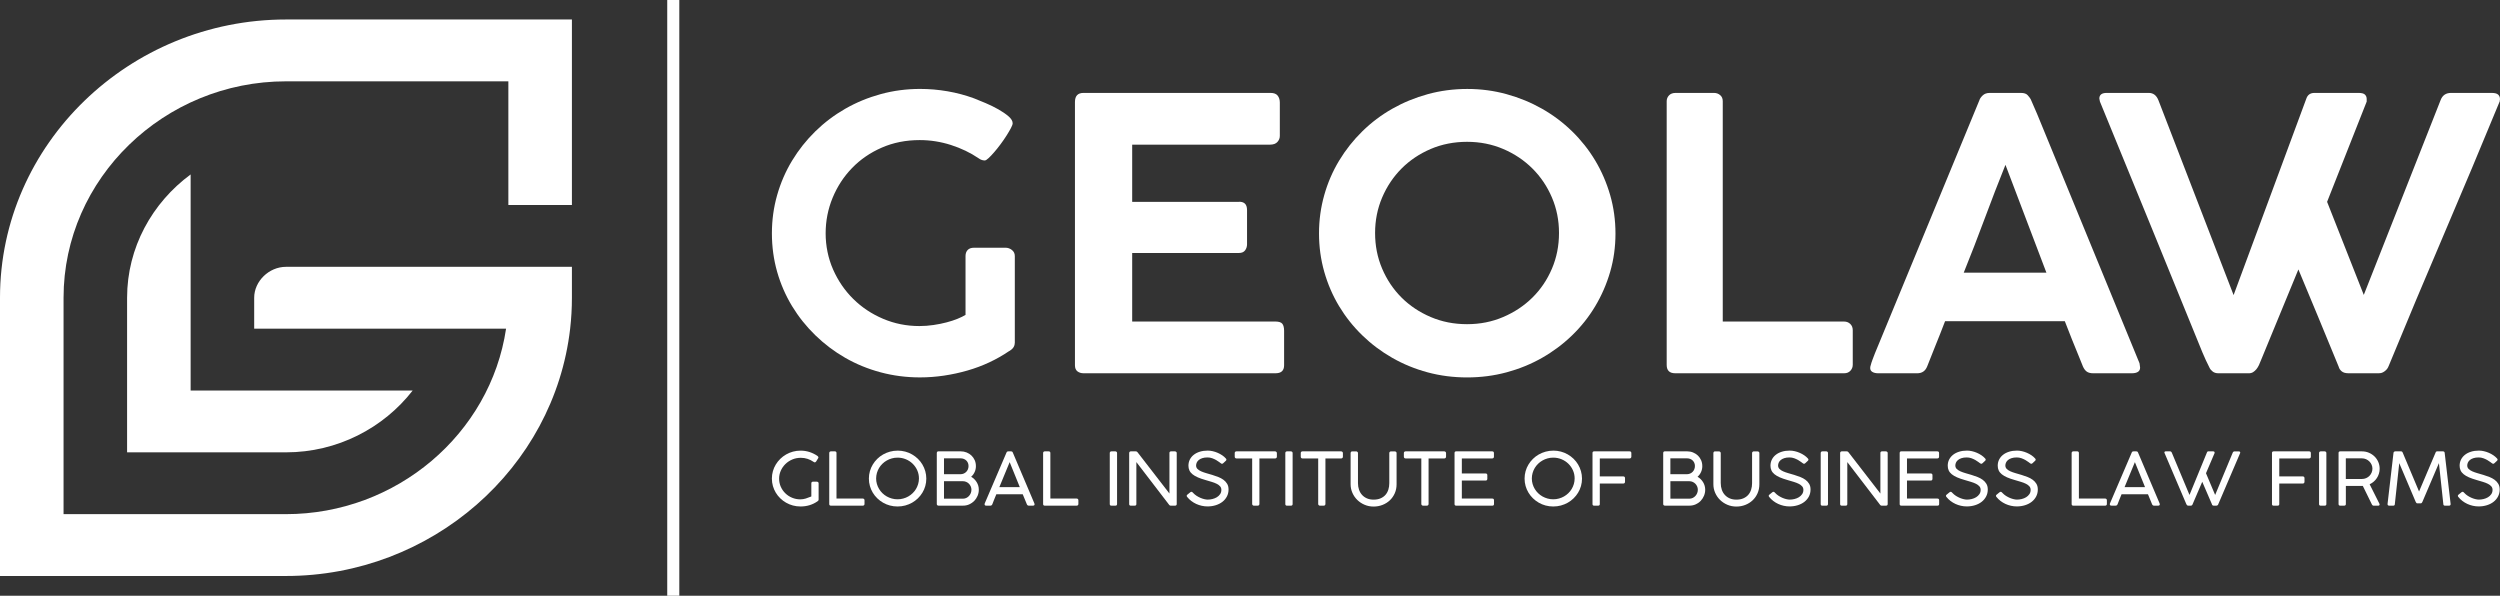 <svg width="256" height="61" viewBox="0 0 256 61" fill="none" xmlns="http://www.w3.org/2000/svg">
<rect x="0" y="0" width="256" height="61" fill="#333333" stroke="none"/>
<g clip-path="url(#clip0_10_595)">
<path fill-rule="evenodd" clip-rule="evenodd" d="M58.564 20.991V1.996H29.282C13.264 1.996 0 14.732 0 30.489V58.981H29.282C44.184 58.981 56.74 47.953 58.384 33.654C58.503 32.614 58.564 31.558 58.564 30.489V27.323H29.282C27.544 27.323 26.029 28.798 26.029 30.489V33.654H51.822C50.214 44.447 40.588 52.649 29.282 52.649H6.508V30.489C6.508 18.25 16.834 8.328 29.282 8.328H52.056V20.993H58.564V20.991Z" fill="white"/>
<path fill-rule="evenodd" clip-rule="evenodd" d="M19.521 17.863C15.58 20.764 13.014 25.358 13.014 30.49V46.32H29.282C34.554 46.32 39.278 43.823 42.259 39.988H19.521V17.863Z" fill="white"/>
<path d="M69.561 0H68.325V61H69.561V0Z" fill="white"/>
<path d="M98.87 26.218C98.87 25.961 98.943 25.754 99.088 25.599C99.234 25.445 99.452 25.367 99.744 25.367H102.983C103.208 25.367 103.421 25.445 103.619 25.599C103.818 25.754 103.917 25.961 103.917 26.218V35.091C103.917 35.246 103.878 35.395 103.798 35.536C103.719 35.677 103.573 35.814 103.361 35.942C103.347 35.942 103.341 35.945 103.341 35.951C103.341 35.957 103.335 35.96 103.321 35.96C102.699 36.385 102.029 36.766 101.314 37.101C100.599 37.435 99.851 37.717 99.068 37.941C98.287 38.167 97.486 38.341 96.665 38.463C95.844 38.585 95.023 38.646 94.201 38.646C92.81 38.646 91.466 38.472 90.168 38.124C88.871 37.776 87.661 37.279 86.542 36.635C85.423 35.991 84.404 35.221 83.483 34.325C82.563 33.43 81.771 32.438 81.109 31.349C80.448 30.26 79.937 29.086 79.579 27.831C79.222 26.574 79.043 25.263 79.043 23.896C79.043 22.529 79.222 21.238 79.579 19.981C79.937 18.724 80.446 17.548 81.109 16.453C81.771 15.358 82.563 14.359 83.483 13.457C84.404 12.556 85.428 11.782 86.553 11.137C87.68 10.493 88.887 9.993 90.179 9.639C91.471 9.285 92.818 9.106 94.222 9.106C95.163 9.106 96.1 9.187 97.034 9.349C97.968 9.509 98.871 9.752 99.746 10.073C100.076 10.201 100.47 10.363 100.927 10.557C101.384 10.75 101.817 10.963 102.228 11.195C102.639 11.427 102.986 11.666 103.271 11.91C103.555 12.156 103.697 12.394 103.697 12.626C103.697 12.728 103.638 12.893 103.518 13.118C103.399 13.344 103.249 13.598 103.07 13.881C102.892 14.165 102.69 14.458 102.465 14.76C102.239 15.064 102.022 15.337 101.809 15.581C101.597 15.827 101.406 16.029 101.233 16.19C101.06 16.352 100.929 16.432 100.836 16.432C100.756 16.432 100.66 16.416 100.548 16.385C100.435 16.353 100.32 16.291 100.201 16.202C99.367 15.635 98.426 15.184 97.381 14.848C96.334 14.513 95.268 14.345 94.181 14.345C92.764 14.345 91.466 14.603 90.288 15.119C89.109 15.633 88.096 16.331 87.249 17.207C86.4 18.083 85.738 19.099 85.261 20.252C84.784 21.406 84.546 22.62 84.546 23.896C84.546 25.173 84.801 26.444 85.31 27.599C85.819 28.753 86.509 29.757 87.377 30.615C88.244 31.472 89.26 32.149 90.427 32.644C91.592 33.139 92.831 33.388 94.141 33.388C94.632 33.388 95.115 33.352 95.592 33.281C96.069 33.211 96.516 33.12 96.933 33.01C97.35 32.901 97.725 32.778 98.055 32.643C98.385 32.507 98.657 32.375 98.87 32.246V26.214V26.218Z" fill="white"/>
<path d="M110.075 10.442C110.075 9.823 110.367 9.514 110.949 9.514H130.101C130.444 9.514 130.691 9.608 130.836 9.795C130.981 9.982 131.054 10.219 131.054 10.503V13.918C131.054 14.15 130.972 14.357 130.805 14.539C130.64 14.72 130.391 14.811 130.061 14.811H115.936V20.669H126.823C127.087 20.643 127.3 20.698 127.459 20.832C127.618 20.968 127.697 21.197 127.697 21.518V25.016C127.697 25.248 127.63 25.455 127.499 25.635C127.366 25.815 127.153 25.906 126.863 25.906H115.936V32.924H130.577C130.949 32.924 131.194 33.001 131.313 33.157C131.432 33.312 131.492 33.552 131.492 33.876V37.407C131.492 37.95 131.2 38.222 130.617 38.222H110.949C110.711 38.222 110.506 38.158 110.333 38.029C110.162 37.9 110.075 37.694 110.075 37.41V10.442Z" fill="white"/>
<path d="M135.067 23.898C135.067 22.544 135.246 21.237 135.604 19.974C135.961 18.711 136.47 17.531 137.134 16.437C137.796 15.342 138.588 14.342 139.508 13.441C140.428 12.539 141.451 11.769 142.578 11.131C143.703 10.493 144.912 9.997 146.204 9.642C147.495 9.288 148.844 9.109 150.247 9.109C151.65 9.109 152.979 9.286 154.271 9.642C155.562 9.996 156.77 10.493 157.897 11.131C159.022 11.769 160.049 12.539 160.975 13.441C161.902 14.344 162.694 15.342 163.349 16.437C164.005 17.533 164.514 18.711 164.88 19.974C165.243 21.237 165.425 22.552 165.425 23.917C165.425 25.283 165.243 26.592 164.88 27.841C164.516 29.092 164.005 30.264 163.349 31.36C162.694 32.455 161.902 33.452 160.975 34.347C160.047 35.243 159.022 36.01 157.897 36.648C156.77 37.287 155.562 37.779 154.271 38.127C152.979 38.475 151.63 38.649 150.227 38.649C148.824 38.649 147.475 38.475 146.184 38.127C144.892 37.779 143.683 37.282 142.558 36.638C141.433 35.994 140.408 35.224 139.488 34.328C138.566 33.433 137.779 32.44 137.123 31.352C136.467 30.263 135.961 29.089 135.604 27.834C135.246 26.577 135.067 25.266 135.067 23.899V23.898ZM140.809 23.859C140.809 25.161 141.05 26.379 141.533 27.512C142.017 28.647 142.678 29.632 143.519 30.471C144.36 31.308 145.354 31.972 146.5 32.461C147.647 32.952 148.888 33.196 150.226 33.196C151.563 33.196 152.785 32.951 153.931 32.461C155.076 31.972 156.073 31.308 156.921 30.471C157.768 29.634 158.435 28.647 158.918 27.512C159.401 26.379 159.642 25.161 159.642 23.859C159.642 22.558 159.401 21.359 158.918 20.225C158.435 19.092 157.768 18.101 156.921 17.258C156.073 16.414 155.076 15.746 153.931 15.257C152.785 14.768 151.549 14.522 150.226 14.522C148.902 14.522 147.647 14.766 146.5 15.257C145.355 15.748 144.362 16.414 143.519 17.258C142.678 18.103 142.015 19.092 141.533 20.225C141.049 21.36 140.809 22.571 140.809 23.859Z" fill="white"/>
<path d="M170.669 10.366C170.669 10.134 170.748 9.933 170.906 9.767C171.065 9.6 171.288 9.515 171.578 9.515H175.519C175.756 9.515 175.964 9.59 176.143 9.739C176.322 9.887 176.41 10.095 176.41 10.366V32.927H188.848C189.086 32.927 189.291 33.007 189.464 33.168C189.635 33.33 189.722 33.544 189.722 33.815V37.352C189.722 37.584 189.643 37.788 189.484 37.962C189.325 38.136 189.112 38.222 188.848 38.222H171.54C170.959 38.222 170.669 37.938 170.669 37.371V10.366Z" fill="white"/>
<path d="M191.531 37.507C191.596 37.249 191.673 37.011 191.759 36.791C191.844 36.573 191.921 36.373 191.988 36.192L202.696 10.249C202.736 10.107 202.845 9.95 203.023 9.776C203.202 9.602 203.444 9.515 203.75 9.515H206.948C207.266 9.515 207.493 9.593 207.632 9.747C207.772 9.902 207.874 10.037 207.941 10.153L208.597 11.662L219.087 37.199C219.087 37.237 219.096 37.306 219.116 37.403C219.136 37.499 219.146 37.58 219.146 37.644C219.146 38.03 218.854 38.224 218.272 38.224H214.357C214.067 38.224 213.84 38.166 213.681 38.05C213.522 37.934 213.389 37.754 213.284 37.508L212.926 36.619C212.674 36 212.422 35.381 212.171 34.764C211.919 34.145 211.674 33.52 211.436 32.888H199.177C198.833 33.791 198.498 34.637 198.174 35.43C197.85 36.223 197.575 36.916 197.349 37.508C197.164 37.986 196.82 38.224 196.316 38.224H192.342C192.09 38.224 191.888 38.179 191.737 38.088C191.584 37.999 191.508 37.864 191.508 37.682C191.508 37.605 191.514 37.547 191.528 37.508L191.531 37.507ZM205.358 16.88C204.642 18.659 203.931 20.502 203.222 22.409C202.513 24.316 201.802 26.153 201.087 27.919H209.551L205.359 16.88H205.358Z" fill="white"/>
<path d="M226.258 37.661C226.125 37.404 225.996 37.139 225.871 36.869C225.744 36.598 225.63 36.335 225.523 36.076C223.774 31.771 222.03 27.49 220.287 23.23C218.546 18.971 216.794 14.695 215.033 10.403C215.033 10.351 215.022 10.301 215.002 10.249C214.982 10.197 214.972 10.146 214.972 10.094C214.972 9.707 215.224 9.514 215.727 9.514H220.038C220.501 9.514 220.833 9.771 221.031 10.287L228.721 30.218L236.17 10.094C236.303 9.707 236.58 9.514 237.005 9.514H241.514C241.832 9.514 242.051 9.572 242.17 9.688C242.289 9.804 242.349 9.953 242.349 10.133V10.403L238.295 20.669L242.051 30.199L249.919 10.249C250.104 9.759 250.462 9.514 250.992 9.514H255.144C255.462 9.514 255.684 9.572 255.809 9.688C255.934 9.804 255.997 9.953 255.997 10.133C255.997 10.21 255.991 10.262 255.977 10.287V10.365C254.109 14.902 252.215 19.415 250.295 23.907C248.373 28.399 246.481 32.912 244.613 37.449C244.599 37.487 244.57 37.551 244.524 37.642C244.477 37.733 244.411 37.819 244.325 37.902C244.24 37.986 244.137 38.06 244.017 38.126C243.899 38.19 243.758 38.222 243.599 38.222H240.481C240.175 38.222 239.944 38.154 239.785 38.019C239.626 37.883 239.527 37.731 239.487 37.565C238.798 35.89 238.113 34.227 237.431 32.577C236.749 30.928 236.057 29.265 235.355 27.59L231.501 36.946C231.448 37.087 231.385 37.236 231.313 37.391C231.24 37.545 231.154 37.684 231.055 37.807C230.955 37.929 230.842 38.03 230.717 38.108C230.59 38.185 230.448 38.224 230.291 38.224H227.17C226.932 38.224 226.736 38.166 226.585 38.05C226.434 37.934 226.324 37.804 226.258 37.663V37.661Z" fill="white"/>
<path d="M83.083 49.489C83.083 49.379 83.139 49.324 83.252 49.324H83.648C83.694 49.324 83.735 49.339 83.772 49.367C83.807 49.395 83.826 49.435 83.826 49.489V51.163C83.826 51.192 83.819 51.221 83.806 51.247C83.793 51.274 83.77 51.295 83.74 51.313L83.709 51.335C83.468 51.505 83.202 51.636 82.913 51.726C82.623 51.817 82.309 51.863 81.974 51.863C81.702 51.863 81.441 51.829 81.192 51.762C80.941 51.695 80.709 51.598 80.492 51.473C80.274 51.348 80.077 51.2 79.898 51.026C79.719 50.852 79.567 50.66 79.44 50.449C79.313 50.237 79.215 50.01 79.145 49.767C79.076 49.523 79.041 49.27 79.041 49.006C79.041 48.741 79.076 48.491 79.145 48.248C79.213 48.006 79.313 47.779 79.441 47.567C79.57 47.355 79.723 47.161 79.901 46.987C80.08 46.812 80.278 46.663 80.495 46.538C80.712 46.413 80.945 46.316 81.195 46.248C81.445 46.179 81.705 46.145 81.977 46.145C82.294 46.145 82.597 46.191 82.89 46.285C83.182 46.379 83.456 46.513 83.709 46.688C83.737 46.709 83.761 46.731 83.778 46.758C83.796 46.785 83.806 46.812 83.806 46.838C83.806 46.874 83.795 46.904 83.775 46.928L83.572 47.258C83.528 47.317 83.483 47.347 83.437 47.347C83.419 47.347 83.399 47.343 83.378 47.334C83.356 47.325 83.33 47.311 83.303 47.291C83.118 47.163 82.918 47.063 82.7 46.989C82.483 46.916 82.252 46.879 82.006 46.879C81.689 46.879 81.393 46.937 81.123 47.054C80.852 47.172 80.617 47.329 80.418 47.526C80.219 47.723 80.064 47.95 79.95 48.207C79.837 48.464 79.781 48.732 79.781 49.012C79.781 49.309 79.839 49.586 79.953 49.845C80.07 50.103 80.225 50.328 80.423 50.518C80.62 50.71 80.851 50.861 81.114 50.969C81.377 51.079 81.656 51.134 81.954 51.134C82.141 51.134 82.329 51.105 82.514 51.047C82.701 50.987 82.89 50.919 83.081 50.838V49.486L83.083 49.489Z" fill="white"/>
<path d="M88.357 51.053C88.403 51.053 88.442 51.07 88.476 51.099C88.51 51.131 88.526 51.174 88.526 51.229V51.614C88.526 51.659 88.511 51.697 88.48 51.73C88.45 51.763 88.409 51.779 88.357 51.779H85.085C84.972 51.779 84.915 51.724 84.915 51.614V46.383C84.915 46.338 84.931 46.299 84.961 46.267C84.992 46.234 85.036 46.218 85.093 46.218H85.489C85.538 46.218 85.578 46.231 85.61 46.259C85.642 46.287 85.657 46.328 85.657 46.383V51.053H88.355H88.357Z" fill="white"/>
<path d="M91.917 46.143C92.186 46.143 92.446 46.177 92.697 46.244C92.947 46.311 93.18 46.408 93.397 46.533C93.614 46.658 93.811 46.806 93.991 46.98C94.172 47.155 94.325 47.348 94.451 47.561C94.578 47.773 94.678 48.004 94.748 48.248C94.818 48.492 94.854 48.748 94.854 49.012C94.854 49.277 94.818 49.527 94.75 49.771C94.681 50.015 94.582 50.241 94.453 50.452C94.325 50.663 94.172 50.855 93.993 51.029C93.814 51.203 93.617 51.352 93.398 51.476C93.18 51.599 92.946 51.694 92.694 51.763C92.441 51.83 92.18 51.864 91.908 51.864C91.636 51.864 91.374 51.83 91.125 51.763C90.874 51.696 90.642 51.599 90.425 51.474C90.208 51.349 90.011 51.2 89.832 51.026C89.653 50.852 89.5 50.661 89.373 50.449C89.246 50.238 89.148 50.011 89.078 49.768C89.009 49.524 88.974 49.271 88.974 49.007C88.974 48.742 89.009 48.492 89.078 48.248C89.147 48.004 89.246 47.776 89.375 47.565C89.503 47.352 89.656 47.159 89.835 46.985C90.014 46.809 90.211 46.661 90.43 46.537C90.648 46.414 90.882 46.317 91.131 46.249C91.382 46.18 91.642 46.146 91.914 46.146L91.917 46.143ZM89.716 48.993C89.716 49.191 89.742 49.38 89.795 49.56C89.847 49.741 89.922 49.911 90.017 50.069C90.112 50.228 90.226 50.372 90.359 50.501C90.492 50.631 90.641 50.742 90.804 50.835C90.968 50.927 91.142 50.998 91.327 51.05C91.513 51.101 91.707 51.128 91.909 51.128C92.111 51.128 92.304 51.102 92.49 51.05C92.678 51 92.853 50.927 93.013 50.835C93.175 50.742 93.322 50.631 93.456 50.501C93.589 50.372 93.704 50.228 93.799 50.069C93.894 49.909 93.967 49.74 94.02 49.56C94.072 49.378 94.1 49.19 94.1 48.993C94.1 48.699 94.042 48.422 93.927 48.163C93.812 47.904 93.655 47.68 93.458 47.486C93.261 47.294 93.028 47.141 92.764 47.03C92.498 46.918 92.213 46.862 91.911 46.862C91.707 46.862 91.513 46.887 91.328 46.939C91.142 46.989 90.968 47.062 90.806 47.155C90.642 47.247 90.494 47.358 90.361 47.488C90.228 47.617 90.113 47.761 90.018 47.919C89.924 48.077 89.85 48.246 89.797 48.428C89.745 48.611 89.717 48.798 89.717 48.993H89.716Z" fill="white"/>
<path d="M99.933 47.727C99.933 47.941 99.891 48.144 99.805 48.334C99.719 48.525 99.599 48.687 99.446 48.821C99.563 48.888 99.67 48.969 99.767 49.065C99.863 49.16 99.946 49.264 100.014 49.377C100.083 49.49 100.137 49.612 100.175 49.741C100.212 49.871 100.23 50.006 100.23 50.146C100.23 50.363 100.189 50.57 100.106 50.768C100.024 50.965 99.91 51.138 99.767 51.288C99.623 51.438 99.453 51.557 99.256 51.645C99.061 51.734 98.848 51.778 98.619 51.778H96.106C96.055 51.778 96.012 51.764 95.979 51.736C95.945 51.709 95.928 51.668 95.928 51.612V46.396C95.928 46.276 95.988 46.216 96.106 46.216H98.365C98.588 46.216 98.794 46.255 98.984 46.332C99.174 46.409 99.339 46.515 99.481 46.65C99.621 46.786 99.732 46.945 99.813 47.128C99.892 47.311 99.932 47.51 99.932 47.726L99.933 47.727ZM99.178 47.727C99.178 47.613 99.158 47.506 99.119 47.409C99.079 47.312 99.022 47.227 98.949 47.156C98.876 47.085 98.788 47.03 98.689 46.991C98.59 46.952 98.478 46.933 98.359 46.933H96.665V48.559H98.351C98.469 48.559 98.579 48.538 98.68 48.495C98.781 48.452 98.868 48.394 98.941 48.319C99.015 48.245 99.073 48.157 99.114 48.056C99.157 47.955 99.177 47.846 99.177 47.729L99.178 47.727ZM96.665 49.274V51.065H98.613C98.73 51.065 98.842 51.04 98.947 50.991C99.053 50.94 99.145 50.875 99.222 50.79C99.3 50.707 99.362 50.608 99.407 50.498C99.452 50.387 99.475 50.271 99.475 50.149C99.475 50.027 99.452 49.92 99.407 49.816C99.363 49.712 99.302 49.618 99.224 49.539C99.148 49.459 99.056 49.396 98.95 49.349C98.845 49.301 98.732 49.277 98.611 49.277H96.663L96.665 49.274Z" fill="white"/>
<path d="M101.612 51.641C101.593 51.684 101.567 51.717 101.535 51.742C101.502 51.767 101.46 51.779 101.408 51.779H101C100.883 51.779 100.823 51.736 100.823 51.648C100.823 51.63 100.823 51.617 100.825 51.605C100.825 51.595 100.828 51.583 100.831 51.574C100.834 51.563 100.835 51.554 100.838 51.547L103.059 46.356C103.064 46.344 103.072 46.329 103.079 46.313C103.087 46.296 103.098 46.281 103.11 46.268C103.122 46.255 103.142 46.243 103.165 46.232C103.189 46.222 103.222 46.218 103.263 46.218H103.517C103.555 46.218 103.587 46.222 103.611 46.232C103.636 46.243 103.654 46.255 103.668 46.268C103.68 46.281 103.691 46.296 103.698 46.313C103.706 46.329 103.712 46.344 103.718 46.356L105.92 51.547C105.923 51.559 105.924 51.572 105.927 51.584C105.93 51.596 105.932 51.608 105.935 51.62C105.938 51.632 105.94 51.641 105.94 51.648C105.94 51.736 105.88 51.779 105.762 51.779H105.354C105.302 51.779 105.261 51.767 105.227 51.742C105.194 51.717 105.168 51.682 105.151 51.641L104.727 50.611H102.025C101.934 50.833 101.853 51.035 101.778 51.214C101.704 51.394 101.648 51.537 101.613 51.641H101.612ZM102.332 49.884H104.429L103.39 47.323L102.332 49.884Z" fill="white"/>
<path d="M110.257 51.053C110.302 51.053 110.342 51.07 110.376 51.099C110.409 51.131 110.426 51.174 110.426 51.229V51.614C110.426 51.659 110.411 51.697 110.38 51.73C110.35 51.763 110.308 51.779 110.257 51.779H106.985C106.872 51.779 106.815 51.724 106.815 51.614V46.383C106.815 46.338 106.831 46.299 106.861 46.267C106.892 46.234 106.936 46.218 106.993 46.218H107.389C107.438 46.218 107.477 46.231 107.509 46.259C107.542 46.287 107.557 46.328 107.557 46.383V51.053H110.255H110.257Z" fill="white"/>
<path d="M113.64 46.384C113.64 46.339 113.655 46.301 113.684 46.268C113.713 46.235 113.756 46.219 113.809 46.219H114.21C114.256 46.219 114.297 46.234 114.334 46.264C114.369 46.293 114.387 46.334 114.387 46.384V51.615C114.387 51.726 114.327 51.781 114.21 51.781H113.809C113.696 51.781 113.64 51.726 113.64 51.615V46.384Z" fill="white"/>
<path d="M119.871 51.781C119.814 51.781 119.765 51.752 119.724 51.699L116.364 47.317V51.615C116.364 51.726 116.304 51.781 116.186 51.781H115.798C115.685 51.781 115.628 51.726 115.628 51.615V46.392C115.628 46.341 115.644 46.301 115.674 46.268C115.705 46.235 115.746 46.219 115.798 46.219H116.313C116.381 46.219 116.434 46.246 116.475 46.301L119.751 50.537V46.357C119.767 46.265 119.823 46.219 119.921 46.219H120.309C120.355 46.219 120.398 46.234 120.438 46.264C120.477 46.293 120.497 46.334 120.497 46.384V51.615C120.497 51.726 120.435 51.781 120.309 51.781H119.871Z" fill="white"/>
<path d="M125.005 47.433C124.97 47.41 124.911 47.367 124.828 47.302C124.745 47.236 124.645 47.171 124.525 47.104C124.406 47.037 124.272 46.976 124.123 46.922C123.975 46.869 123.814 46.842 123.642 46.842C123.438 46.842 123.264 46.866 123.119 46.914C122.972 46.961 122.851 47.024 122.757 47.102C122.662 47.181 122.592 47.269 122.547 47.369C122.503 47.467 122.48 47.567 122.48 47.666C122.48 47.806 122.527 47.924 122.622 48.019C122.717 48.114 122.842 48.196 123 48.266C123.156 48.336 123.334 48.398 123.533 48.455C123.732 48.511 123.935 48.571 124.142 48.633C124.348 48.696 124.551 48.766 124.75 48.843C124.949 48.92 125.126 49.017 125.284 49.131C125.439 49.246 125.566 49.384 125.661 49.544C125.756 49.703 125.803 49.898 125.803 50.124C125.803 50.385 125.747 50.623 125.635 50.838C125.524 51.052 125.371 51.233 125.177 51.385C124.982 51.537 124.755 51.653 124.493 51.734C124.232 51.816 123.951 51.858 123.651 51.858C123.451 51.858 123.252 51.836 123.056 51.792C122.861 51.749 122.671 51.685 122.491 51.602C122.31 51.519 122.141 51.416 121.985 51.297C121.829 51.177 121.688 51.04 121.564 50.885C121.531 50.845 121.515 50.805 121.517 50.765C121.517 50.724 121.541 50.687 121.584 50.653L121.888 50.406C121.933 50.372 121.974 50.356 122.015 50.36C122.056 50.363 122.093 50.385 122.127 50.425L122.177 50.475C122.286 50.592 122.408 50.693 122.544 50.78C122.682 50.866 122.819 50.937 122.955 50.994C123.093 51.05 123.224 51.092 123.35 51.119C123.475 51.147 123.582 51.16 123.669 51.16C123.825 51.16 123.986 51.141 124.151 51.101C124.314 51.061 124.466 51 124.602 50.918C124.738 50.836 124.849 50.732 124.937 50.605C125.024 50.479 125.068 50.332 125.068 50.162C125.068 50.02 125.025 49.899 124.94 49.801C124.854 49.703 124.738 49.616 124.591 49.542C124.444 49.468 124.273 49.402 124.077 49.343C123.882 49.285 123.671 49.222 123.448 49.157C123.14 49.069 122.876 48.978 122.654 48.882C122.434 48.785 122.252 48.679 122.11 48.563C121.968 48.447 121.862 48.318 121.797 48.173C121.729 48.029 121.696 47.869 121.696 47.689C121.696 47.461 121.743 47.253 121.836 47.065C121.93 46.876 122.063 46.714 122.235 46.576C122.407 46.439 122.614 46.332 122.857 46.256C123.101 46.18 123.371 46.142 123.672 46.142C123.834 46.142 124.002 46.161 124.177 46.201C124.351 46.241 124.521 46.296 124.687 46.368C124.852 46.439 125.008 46.524 125.154 46.622C125.299 46.72 125.424 46.83 125.528 46.949C125.563 46.986 125.583 47.027 125.585 47.067C125.585 47.108 125.566 47.147 125.525 47.184L125.251 47.439C125.21 47.476 125.169 47.494 125.126 47.491C125.083 47.488 125.045 47.47 125.008 47.434L125.005 47.433Z" fill="white"/>
<path d="M130.562 46.219C130.608 46.219 130.649 46.232 130.687 46.261C130.724 46.289 130.746 46.329 130.752 46.384V46.762C130.752 46.812 130.736 46.856 130.706 46.891C130.675 46.927 130.628 46.946 130.564 46.946H128.963V51.61C128.963 51.654 128.948 51.694 128.917 51.729C128.887 51.764 128.842 51.781 128.786 51.781H128.397C128.352 51.781 128.31 51.764 128.275 51.731C128.238 51.699 128.222 51.657 128.222 51.608V46.945H126.613C126.562 46.945 126.52 46.93 126.487 46.9C126.453 46.87 126.436 46.824 126.436 46.762V46.384C126.436 46.334 126.453 46.295 126.487 46.264C126.52 46.234 126.562 46.219 126.613 46.219H130.567H130.562Z" fill="white"/>
<path d="M131.617 46.384C131.617 46.339 131.632 46.301 131.661 46.268C131.69 46.235 131.732 46.219 131.787 46.219H132.187C132.233 46.219 132.274 46.234 132.311 46.264C132.346 46.293 132.364 46.334 132.364 46.384V51.615C132.364 51.726 132.306 51.781 132.187 51.781H131.787C131.674 51.781 131.617 51.726 131.617 51.615V46.384Z" fill="white"/>
<path d="M137.325 46.219C137.371 46.219 137.412 46.232 137.45 46.261C137.487 46.289 137.508 46.329 137.513 46.384V46.762C137.513 46.812 137.498 46.856 137.467 46.891C137.437 46.927 137.389 46.946 137.325 46.946H135.724V51.61C135.724 51.654 135.709 51.694 135.679 51.729C135.648 51.764 135.604 51.781 135.547 51.781H135.159C135.113 51.781 135.072 51.764 135.037 51.731C135 51.699 134.983 51.657 134.983 51.608V46.945H133.375C133.323 46.945 133.282 46.93 133.248 46.9C133.214 46.87 133.198 46.824 133.198 46.762V46.384C133.198 46.334 133.214 46.295 133.248 46.264C133.282 46.234 133.324 46.219 133.375 46.219H137.328H137.325Z" fill="white"/>
<path d="M139.057 49.481C139.057 49.719 139.092 49.939 139.163 50.144C139.233 50.35 139.337 50.527 139.474 50.678C139.612 50.83 139.779 50.948 139.977 51.034C140.175 51.12 140.401 51.163 140.655 51.163C140.927 51.163 141.164 51.12 141.367 51.032C141.57 50.945 141.737 50.826 141.87 50.675C142.001 50.524 142.101 50.347 142.166 50.141C142.232 49.936 142.264 49.718 142.264 49.483V46.386C142.264 46.341 142.281 46.302 142.316 46.27C142.351 46.237 142.394 46.22 142.445 46.22H142.815C142.863 46.22 142.908 46.235 142.949 46.265C142.99 46.295 143.01 46.335 143.01 46.386V49.584C143.01 49.921 142.949 50.229 142.825 50.51C142.701 50.791 142.533 51.032 142.319 51.233C142.105 51.434 141.855 51.59 141.569 51.703C141.283 51.816 140.977 51.871 140.655 51.871C140.332 51.871 140.026 51.812 139.742 51.691C139.456 51.572 139.207 51.407 138.993 51.199C138.779 50.991 138.609 50.748 138.487 50.47C138.365 50.194 138.302 49.898 138.302 49.582V46.384C138.302 46.347 138.317 46.31 138.346 46.274C138.375 46.238 138.415 46.22 138.464 46.22H138.877C138.915 46.22 138.955 46.237 138.996 46.27C139.037 46.302 139.057 46.341 139.057 46.386V49.483V49.481Z" fill="white"/>
<path d="M147.887 46.219C147.933 46.219 147.974 46.232 148.012 46.261C148.049 46.289 148.07 46.329 148.075 46.384V46.762C148.075 46.812 148.059 46.856 148.029 46.891C147.998 46.927 147.951 46.946 147.887 46.946H146.286V51.61C146.286 51.654 146.271 51.694 146.24 51.729C146.21 51.764 146.165 51.781 146.109 51.781H145.721C145.675 51.781 145.633 51.764 145.597 51.731C145.562 51.699 145.543 51.657 145.543 51.608V46.945H143.934C143.882 46.945 143.84 46.93 143.807 46.9C143.773 46.87 143.756 46.824 143.756 46.762V46.384C143.756 46.334 143.773 46.295 143.807 46.264C143.84 46.234 143.882 46.219 143.934 46.219H147.887Z" fill="white"/>
<path d="M152.801 46.219C152.919 46.219 152.979 46.279 152.979 46.399V46.769C152.979 46.817 152.963 46.859 152.934 46.893C152.905 46.928 152.858 46.945 152.794 46.945H149.692V48.484H152.132C152.178 48.484 152.217 48.498 152.251 48.523C152.285 48.55 152.302 48.593 152.302 48.655V49.038C152.302 49.082 152.288 49.123 152.259 49.158C152.231 49.192 152.188 49.21 152.132 49.21H149.692V51.053H152.809C152.927 51.053 152.986 51.111 152.986 51.229V51.614C152.986 51.724 152.93 51.779 152.817 51.779H149.114C149.001 51.779 148.945 51.727 148.945 51.621V46.39C148.945 46.276 149.001 46.218 149.114 46.218H152.801V46.219Z" fill="white"/>
<path d="M159.06 46.143C159.329 46.143 159.589 46.177 159.84 46.244C160.09 46.311 160.323 46.408 160.54 46.533C160.757 46.658 160.954 46.806 161.134 46.98C161.313 47.155 161.468 47.348 161.594 47.561C161.721 47.773 161.821 48.004 161.891 48.248C161.961 48.492 161.997 48.748 161.997 49.012C161.997 49.277 161.961 49.527 161.893 49.771C161.824 50.015 161.724 50.241 161.596 50.452C161.468 50.663 161.315 50.855 161.136 51.029C160.957 51.203 160.76 51.352 160.541 51.476C160.323 51.599 160.089 51.694 159.836 51.763C159.586 51.83 159.323 51.864 159.051 51.864C158.779 51.864 158.517 51.83 158.268 51.763C158.017 51.696 157.785 51.599 157.568 51.474C157.351 51.349 157.154 51.2 156.975 51.026C156.796 50.852 156.643 50.661 156.516 50.449C156.389 50.238 156.291 50.011 156.221 49.768C156.152 49.524 156.117 49.271 156.117 49.007C156.117 48.742 156.152 48.492 156.221 48.248C156.29 48.004 156.389 47.776 156.518 47.565C156.646 47.352 156.799 47.159 156.978 46.985C157.157 46.809 157.354 46.661 157.573 46.537C157.791 46.414 158.025 46.317 158.274 46.249C158.525 46.18 158.785 46.146 159.057 46.146L159.06 46.143ZM156.859 48.993C156.859 49.191 156.885 49.38 156.938 49.56C156.99 49.741 157.065 49.911 157.16 50.069C157.255 50.228 157.369 50.372 157.502 50.501C157.635 50.631 157.783 50.742 157.947 50.835C158.111 50.927 158.285 50.998 158.47 51.05C158.656 51.101 158.85 51.128 159.052 51.128C159.254 51.128 159.447 51.102 159.633 51.05C159.821 51 159.995 50.927 160.156 50.835C160.318 50.742 160.465 50.631 160.599 50.501C160.732 50.372 160.847 50.228 160.942 50.069C161.037 49.909 161.11 49.74 161.163 49.56C161.215 49.378 161.243 49.19 161.243 48.993C161.243 48.699 161.185 48.422 161.07 48.163C160.955 47.904 160.798 47.68 160.601 47.486C160.404 47.294 160.171 47.141 159.907 47.03C159.641 46.918 159.356 46.862 159.054 46.862C158.852 46.862 158.656 46.887 158.471 46.939C158.286 46.989 158.111 47.062 157.949 47.155C157.785 47.247 157.637 47.358 157.504 47.488C157.371 47.617 157.256 47.761 157.161 47.919C157.066 48.077 156.993 48.246 156.94 48.428C156.888 48.611 156.86 48.798 156.86 48.993H156.859Z" fill="white"/>
<path d="M163.07 46.392C163.07 46.277 163.126 46.219 163.239 46.219H166.873C166.991 46.219 167.05 46.278 167.05 46.399V46.769C167.05 46.817 167.033 46.858 167.003 46.893C166.971 46.928 166.928 46.945 166.874 46.945H163.819V48.783C164.227 48.783 164.629 48.783 165.023 48.785C165.419 48.785 165.821 48.786 166.232 48.786C166.278 48.786 166.318 48.8 166.352 48.828C166.385 48.855 166.402 48.901 166.402 48.963V49.341C166.402 49.386 166.387 49.426 166.358 49.462C166.327 49.496 166.286 49.514 166.232 49.514H163.819V51.623C163.819 51.727 163.759 51.781 163.638 51.781H163.242C163.129 51.781 163.073 51.729 163.073 51.623V46.392H163.07Z" fill="white"/>
<path d="M174.316 47.727C174.316 47.941 174.273 48.144 174.188 48.334C174.102 48.525 173.981 48.687 173.828 48.821C173.946 48.888 174.053 48.969 174.149 49.065C174.246 49.16 174.328 49.264 174.397 49.377C174.467 49.49 174.519 49.612 174.556 49.741C174.593 49.871 174.613 50.006 174.613 50.146C174.613 50.363 174.571 50.57 174.489 50.768C174.406 50.965 174.293 51.138 174.151 51.288C174.007 51.438 173.838 51.557 173.64 51.645C173.443 51.734 173.232 51.778 173.003 51.778H170.49C170.438 51.778 170.397 51.764 170.363 51.736C170.329 51.709 170.312 51.668 170.312 51.612V46.396C170.312 46.276 170.372 46.216 170.49 46.216H172.749C172.972 46.216 173.179 46.255 173.368 46.332C173.558 46.409 173.725 46.515 173.865 46.65C174.006 46.786 174.116 46.945 174.195 47.128C174.275 47.311 174.315 47.51 174.315 47.726L174.316 47.727ZM173.561 47.727C173.561 47.613 173.541 47.506 173.501 47.409C173.462 47.312 173.405 47.227 173.332 47.156C173.258 47.085 173.173 47.03 173.072 46.991C172.972 46.952 172.861 46.933 172.74 46.933H171.046V48.559H172.732C172.85 48.559 172.96 48.538 173.061 48.495C173.162 48.452 173.249 48.394 173.322 48.319C173.396 48.245 173.454 48.157 173.495 48.056C173.538 47.955 173.558 47.846 173.558 47.729L173.561 47.727ZM171.048 49.274V51.065H172.995C173.113 51.065 173.225 51.04 173.33 50.991C173.436 50.94 173.527 50.875 173.605 50.79C173.683 50.707 173.746 50.608 173.79 50.498C173.835 50.387 173.858 50.271 173.858 50.149C173.858 50.027 173.835 49.92 173.79 49.816C173.746 49.712 173.685 49.618 173.607 49.539C173.529 49.46 173.439 49.396 173.333 49.349C173.228 49.301 173.115 49.277 172.994 49.277H171.046L171.048 49.274Z" fill="white"/>
<path d="M176.206 49.481C176.206 49.719 176.241 49.939 176.311 50.144C176.381 50.35 176.485 50.527 176.623 50.678C176.761 50.83 176.927 50.948 177.126 51.034C177.323 51.12 177.549 51.163 177.803 51.163C178.075 51.163 178.312 51.12 178.515 51.032C178.719 50.945 178.885 50.826 179.018 50.675C179.151 50.524 179.249 50.347 179.315 50.141C179.381 49.936 179.413 49.718 179.413 49.483V46.386C179.413 46.341 179.43 46.302 179.465 46.27C179.498 46.237 179.543 46.22 179.593 46.22H179.963C180.012 46.22 180.056 46.235 180.098 46.265C180.139 46.295 180.159 46.335 180.159 46.386V49.584C180.159 49.921 180.098 50.229 179.974 50.51C179.85 50.791 179.682 51.032 179.468 51.233C179.254 51.434 179.003 51.59 178.717 51.703C178.431 51.816 178.126 51.871 177.803 51.871C177.481 51.871 177.176 51.812 176.89 51.691C176.606 51.572 176.355 51.407 176.141 51.199C175.927 50.991 175.758 50.748 175.635 50.47C175.513 50.194 175.45 49.898 175.45 49.582V46.384C175.45 46.347 175.466 46.31 175.495 46.274C175.524 46.238 175.564 46.22 175.612 46.22H176.024C176.062 46.22 176.102 46.237 176.143 46.27C176.184 46.302 176.204 46.341 176.204 46.386V49.483L176.206 49.481Z" fill="white"/>
<path d="M184.601 47.433C184.565 47.41 184.506 47.367 184.424 47.302C184.341 47.236 184.24 47.171 184.121 47.104C184.002 47.037 183.867 46.976 183.719 46.922C183.571 46.869 183.41 46.842 183.238 46.842C183.034 46.842 182.86 46.866 182.715 46.914C182.568 46.961 182.447 47.024 182.353 47.102C182.258 47.181 182.187 47.269 182.143 47.369C182.099 47.467 182.076 47.567 182.076 47.666C182.076 47.806 182.123 47.924 182.218 48.019C182.313 48.114 182.438 48.196 182.596 48.266C182.753 48.336 182.93 48.398 183.129 48.455C183.328 48.511 183.531 48.571 183.738 48.633C183.944 48.696 184.147 48.766 184.346 48.843C184.545 48.92 184.722 49.017 184.879 49.131C185.035 49.246 185.162 49.384 185.257 49.544C185.352 49.703 185.399 49.898 185.399 50.124C185.399 50.385 185.343 50.623 185.233 50.838C185.121 51.052 184.968 51.233 184.774 51.385C184.58 51.537 184.352 51.653 184.091 51.734C183.829 51.816 183.548 51.858 183.248 51.858C183.048 51.858 182.849 51.836 182.654 51.792C182.458 51.749 182.268 51.685 182.088 51.602C181.908 51.519 181.738 51.416 181.582 51.297C181.426 51.177 181.286 51.04 181.163 50.885C181.13 50.845 181.114 50.805 181.116 50.765C181.116 50.724 181.139 50.687 181.183 50.653L181.487 50.406C181.532 50.372 181.573 50.356 181.614 50.36C181.655 50.363 181.692 50.385 181.726 50.425L181.776 50.475C181.883 50.592 182.007 50.693 182.143 50.78C182.281 50.866 182.417 50.937 182.554 50.994C182.692 51.05 182.823 51.092 182.949 51.119C183.074 51.147 183.181 51.16 183.268 51.16C183.426 51.16 183.585 51.141 183.75 51.101C183.915 51.061 184.065 51 184.201 50.918C184.337 50.836 184.448 50.732 184.535 50.605C184.623 50.479 184.667 50.332 184.667 50.162C184.667 50.02 184.624 49.899 184.539 49.801C184.453 49.703 184.337 49.616 184.19 49.542C184.043 49.468 183.872 49.402 183.676 49.343C183.481 49.285 183.27 49.222 183.047 49.157C182.739 49.069 182.475 48.978 182.253 48.882C182.033 48.785 181.851 48.679 181.709 48.563C181.567 48.447 181.461 48.318 181.396 48.173C181.328 48.029 181.296 47.869 181.296 47.689C181.296 47.461 181.344 47.253 181.437 47.065C181.53 46.876 181.663 46.714 181.836 46.576C182.007 46.439 182.215 46.332 182.458 46.256C182.701 46.18 182.972 46.142 183.271 46.142C183.433 46.142 183.601 46.161 183.776 46.201C183.95 46.241 184.12 46.296 184.286 46.368C184.451 46.439 184.607 46.524 184.753 46.622C184.898 46.72 185.023 46.83 185.129 46.949C185.164 46.986 185.184 47.027 185.185 47.067C185.185 47.108 185.167 47.147 185.126 47.184L184.852 47.439C184.811 47.476 184.769 47.494 184.727 47.491C184.684 47.488 184.646 47.47 184.609 47.434L184.601 47.433Z" fill="white"/>
<path d="M186.44 46.384C186.44 46.339 186.456 46.301 186.485 46.268C186.514 46.235 186.555 46.219 186.61 46.219H187.01C187.056 46.219 187.098 46.234 187.133 46.264C187.168 46.293 187.186 46.334 187.186 46.384V51.615C187.186 51.726 187.127 51.781 187.009 51.781H186.608C186.495 51.781 186.439 51.726 186.439 51.615V46.384H186.44Z" fill="white"/>
<path d="M192.671 51.781C192.614 51.781 192.566 51.752 192.524 51.699L189.164 47.317V51.615C189.164 51.726 189.106 51.781 188.987 51.781H188.599C188.486 51.781 188.429 51.726 188.429 51.615V46.392C188.429 46.341 188.444 46.301 188.475 46.268C188.505 46.235 188.547 46.219 188.597 46.219H189.114C189.181 46.219 189.235 46.246 189.276 46.301L192.552 50.537V46.357C192.567 46.265 192.624 46.219 192.722 46.219H193.11C193.156 46.219 193.198 46.234 193.24 46.264C193.279 46.293 193.299 46.334 193.299 46.384V51.615C193.299 51.726 193.237 51.781 193.111 51.781H192.673H192.671Z" fill="white"/>
<path d="M198.384 46.219C198.502 46.219 198.561 46.279 198.561 46.399V46.769C198.561 46.817 198.546 46.859 198.517 46.893C198.488 46.928 198.44 46.945 198.376 46.945H195.275V48.484H197.714C197.76 48.484 197.8 48.498 197.834 48.523C197.867 48.55 197.884 48.593 197.884 48.655V49.038C197.884 49.082 197.87 49.123 197.841 49.158C197.814 49.192 197.771 49.21 197.714 49.21H195.275V51.053H198.392C198.509 51.053 198.569 51.111 198.569 51.229V51.614C198.569 51.724 198.512 51.779 198.399 51.779H194.697C194.584 51.779 194.527 51.727 194.527 51.621V46.39C194.527 46.276 194.584 46.218 194.697 46.218H198.384V46.219Z" fill="white"/>
<path d="M202.751 47.433C202.716 47.41 202.656 47.367 202.574 47.302C202.491 47.236 202.39 47.171 202.271 47.104C202.152 47.037 202.017 46.976 201.869 46.922C201.721 46.869 201.56 46.842 201.388 46.842C201.184 46.842 201.01 46.866 200.865 46.914C200.718 46.961 200.597 47.024 200.503 47.102C200.408 47.181 200.337 47.269 200.293 47.369C200.249 47.467 200.226 47.567 200.226 47.666C200.226 47.806 200.273 47.924 200.368 48.019C200.463 48.114 200.588 48.196 200.746 48.266C200.903 48.336 201.08 48.398 201.279 48.455C201.478 48.511 201.681 48.571 201.888 48.633C202.094 48.696 202.297 48.766 202.496 48.843C202.695 48.92 202.872 49.017 203.029 49.131C203.185 49.246 203.312 49.384 203.407 49.544C203.502 49.703 203.549 49.898 203.549 50.124C203.549 50.385 203.493 50.623 203.381 50.838C203.269 51.052 203.117 51.233 202.924 51.385C202.73 51.537 202.502 51.653 202.241 51.734C201.979 51.816 201.698 51.858 201.398 51.858C201.198 51.858 200.999 51.836 200.804 51.792C200.606 51.749 200.418 51.685 200.238 51.602C200.058 51.519 199.888 51.416 199.732 51.297C199.576 51.177 199.436 51.04 199.313 50.885C199.28 50.845 199.264 50.805 199.266 50.765C199.266 50.724 199.289 50.687 199.333 50.653L199.637 50.406C199.682 50.372 199.723 50.356 199.764 50.36C199.805 50.363 199.842 50.385 199.876 50.425L199.926 50.475C200.035 50.592 200.157 50.693 200.293 50.78C200.431 50.866 200.568 50.937 200.706 50.994C200.843 51.05 200.975 51.092 201.1 51.119C201.226 51.147 201.333 51.16 201.42 51.16C201.576 51.16 201.736 51.141 201.901 51.101C202.065 51.061 202.216 51 202.352 50.918C202.488 50.836 202.6 50.732 202.687 50.605C202.774 50.479 202.819 50.332 202.819 50.162C202.819 50.02 202.776 49.899 202.69 49.801C202.605 49.703 202.488 49.616 202.342 49.542C202.195 49.468 202.024 49.402 201.828 49.343C201.631 49.285 201.421 49.222 201.198 49.157C200.891 49.069 200.626 48.978 200.405 48.882C200.185 48.785 200.003 48.679 199.861 48.563C199.718 48.447 199.613 48.318 199.547 48.173C199.48 48.029 199.448 47.869 199.448 47.689C199.448 47.461 199.494 47.253 199.588 47.065C199.683 46.878 199.815 46.714 199.987 46.576C200.159 46.439 200.367 46.332 200.61 46.256C200.853 46.18 201.123 46.142 201.423 46.142C201.585 46.142 201.753 46.161 201.927 46.201C202.102 46.241 202.271 46.296 202.438 46.368C202.603 46.439 202.759 46.524 202.904 46.622C203.049 46.72 203.175 46.83 203.28 46.949C203.315 46.986 203.335 47.027 203.337 47.067C203.337 47.108 203.318 47.147 203.277 47.184L203.003 47.439C202.962 47.476 202.921 47.494 202.878 47.491C202.835 47.488 202.797 47.47 202.76 47.434L202.751 47.433Z" fill="white"/>
<path d="M207.874 47.433C207.837 47.41 207.779 47.367 207.697 47.302C207.614 47.236 207.513 47.171 207.394 47.104C207.275 47.037 207.14 46.976 206.992 46.922C206.844 46.869 206.683 46.842 206.51 46.842C206.307 46.842 206.133 46.866 205.987 46.914C205.841 46.961 205.721 47.024 205.625 47.102C205.53 47.181 205.46 47.269 205.416 47.369C205.371 47.467 205.348 47.567 205.348 47.666C205.348 47.806 205.396 47.924 205.491 48.019C205.585 48.114 205.711 48.196 205.868 48.266C206.026 48.336 206.203 48.398 206.402 48.455C206.6 48.511 206.804 48.571 207.01 48.633C207.217 48.696 207.42 48.766 207.619 48.843C207.817 48.92 207.995 49.017 208.152 49.131C208.308 49.246 208.435 49.384 208.53 49.544C208.624 49.703 208.672 49.898 208.672 50.124C208.672 50.385 208.615 50.623 208.504 50.838C208.392 51.052 208.239 51.233 208.045 51.385C207.851 51.537 207.623 51.653 207.362 51.734C207.1 51.816 206.819 51.858 206.519 51.858C206.319 51.858 206.12 51.836 205.925 51.792C205.729 51.749 205.54 51.685 205.359 51.602C205.179 51.519 205.009 51.416 204.853 51.297C204.697 51.177 204.557 51.04 204.434 50.885C204.401 50.845 204.385 50.805 204.387 50.765C204.387 50.724 204.41 50.687 204.454 50.653L204.758 50.406C204.803 50.372 204.844 50.356 204.885 50.36C204.927 50.363 204.963 50.385 204.997 50.425L205.047 50.475C205.156 50.592 205.278 50.693 205.414 50.78C205.552 50.866 205.689 50.937 205.825 50.994C205.963 51.05 206.094 51.092 206.22 51.119C206.345 51.147 206.452 51.16 206.539 51.16C206.697 51.16 206.856 51.141 207.021 51.101C207.184 51.061 207.336 51 207.472 50.918C207.608 50.836 207.719 50.732 207.807 50.605C207.894 50.479 207.938 50.332 207.938 50.162C207.938 50.02 207.895 49.899 207.81 49.801C207.724 49.703 207.608 49.616 207.461 49.542C207.314 49.468 207.143 49.402 206.947 49.343C206.75 49.285 206.541 49.222 206.318 49.157C206.01 49.069 205.746 48.978 205.524 48.882C205.304 48.785 205.122 48.679 204.98 48.563C204.838 48.447 204.732 48.318 204.667 48.173C204.599 48.029 204.567 47.869 204.567 47.689C204.567 47.461 204.613 47.253 204.708 47.065C204.801 46.876 204.934 46.714 205.107 46.576C205.278 46.439 205.486 46.332 205.729 46.256C205.972 46.18 206.243 46.142 206.542 46.142C206.704 46.142 206.873 46.161 207.047 46.201C207.221 46.241 207.391 46.296 207.557 46.368C207.723 46.439 207.878 46.524 208.024 46.622C208.169 46.72 208.294 46.83 208.398 46.949C208.433 46.986 208.453 47.027 208.455 47.067C208.455 47.108 208.436 47.147 208.395 47.184L208.122 47.439C208.08 47.476 208.039 47.494 207.996 47.491C207.953 47.488 207.915 47.47 207.878 47.434L207.874 47.433Z" fill="white"/>
<path d="M215.575 51.053C215.621 51.053 215.661 51.07 215.695 51.099C215.728 51.131 215.745 51.174 215.745 51.229V51.614C215.745 51.659 215.73 51.697 215.699 51.73C215.669 51.763 215.627 51.779 215.577 51.779H212.306C212.192 51.779 212.136 51.724 212.136 51.614V46.383C212.136 46.338 212.151 46.299 212.182 46.267C212.212 46.234 212.257 46.218 212.313 46.218H212.709C212.758 46.218 212.798 46.231 212.83 46.259C212.862 46.287 212.879 46.328 212.879 46.383V51.053H215.577H215.575Z" fill="white"/>
<path d="M216.835 51.641C216.817 51.684 216.791 51.717 216.759 51.742C216.725 51.767 216.682 51.779 216.632 51.779H216.224C216.106 51.779 216.046 51.736 216.046 51.648C216.046 51.63 216.046 51.617 216.048 51.605C216.048 51.595 216.051 51.583 216.054 51.574C216.057 51.563 216.058 51.554 216.062 51.547L218.283 46.356C218.289 46.344 218.295 46.329 218.301 46.313C218.309 46.296 218.319 46.281 218.332 46.268C218.344 46.255 218.362 46.243 218.388 46.232C218.413 46.222 218.445 46.218 218.486 46.218H218.74C218.778 46.218 218.81 46.222 218.835 46.232C218.859 46.243 218.877 46.255 218.891 46.268C218.903 46.281 218.914 46.296 218.922 46.313C218.929 46.329 218.935 46.344 218.942 46.356L221.143 51.547C221.146 51.559 221.149 51.572 221.151 51.584C221.154 51.596 221.155 51.608 221.158 51.62C221.161 51.632 221.163 51.641 221.163 51.648C221.163 51.736 221.103 51.779 220.985 51.779H220.577C220.525 51.779 220.484 51.767 220.45 51.742C220.417 51.717 220.392 51.682 220.374 51.641L219.951 50.611H217.249C217.159 50.833 217.078 51.035 217.003 51.214C216.928 51.394 216.873 51.537 216.838 51.641H216.835ZM217.555 49.884H219.652L218.613 47.323L217.555 49.884Z" fill="white"/>
<path d="M226.006 46.301C226.029 46.246 226.065 46.219 226.114 46.219H226.614C226.678 46.219 226.721 46.231 226.743 46.255C226.764 46.279 226.775 46.308 226.775 46.342V46.392L225.893 48.459L226.831 50.684L228.629 46.359C228.664 46.267 228.733 46.22 228.832 46.22H229.228C229.292 46.22 229.337 46.232 229.361 46.256C229.386 46.28 229.398 46.31 229.398 46.344V46.378L227.154 51.624C227.154 51.624 227.151 51.636 227.145 51.653C227.138 51.669 227.128 51.687 227.112 51.705C227.097 51.724 227.077 51.74 227.051 51.757C227.025 51.773 226.995 51.781 226.958 51.781H226.697C226.632 51.781 226.585 51.764 226.551 51.732C226.519 51.699 226.504 51.669 226.504 51.641L225.51 49.334L224.529 51.621C224.517 51.665 224.494 51.7 224.462 51.732C224.43 51.763 224.393 51.779 224.352 51.779H224.078C224.025 51.779 223.982 51.763 223.951 51.729C223.921 51.694 223.899 51.665 223.885 51.636L221.649 46.39C221.649 46.39 221.643 46.378 221.64 46.368C221.637 46.357 221.634 46.347 221.634 46.334C221.634 46.256 221.684 46.218 221.783 46.218H222.215C222.253 46.218 222.289 46.229 222.322 46.255C222.355 46.28 222.383 46.32 222.403 46.375L224.205 50.683L226.003 46.301H226.006Z" fill="white"/>
<path d="M232.649 46.392C232.649 46.277 232.706 46.219 232.819 46.219H236.453C236.57 46.219 236.63 46.278 236.63 46.399V46.769C236.63 46.817 236.615 46.858 236.583 46.893C236.55 46.928 236.508 46.945 236.454 46.945H233.398V48.783C233.807 48.783 234.207 48.783 234.603 48.785C234.997 48.785 235.401 48.786 235.811 48.786C235.856 48.786 235.896 48.8 235.93 48.828C235.963 48.855 235.98 48.901 235.98 48.963V49.341C235.98 49.386 235.965 49.426 235.936 49.462C235.907 49.496 235.866 49.514 235.811 49.514H233.397V51.623C233.397 51.727 233.337 51.781 233.216 51.781H232.821C232.707 51.781 232.651 51.729 232.651 51.623V46.392H232.649Z" fill="white"/>
<path d="M237.472 46.384C237.472 46.339 237.488 46.301 237.517 46.268C237.546 46.235 237.588 46.219 237.642 46.219H238.043C238.088 46.219 238.13 46.234 238.166 46.264C238.201 46.293 238.22 46.334 238.22 46.384V51.615C238.22 51.726 238.16 51.781 238.043 51.781H237.642C237.529 51.781 237.472 51.726 237.472 51.615V46.384Z" fill="white"/>
<path d="M239.466 46.399C239.466 46.278 239.522 46.219 239.635 46.219H241.857C242.113 46.219 242.352 46.265 242.572 46.359C242.792 46.453 242.985 46.58 243.15 46.741C243.315 46.902 243.443 47.091 243.537 47.306C243.63 47.522 243.677 47.752 243.677 47.998C243.677 48.173 243.653 48.34 243.602 48.502C243.552 48.663 243.483 48.813 243.393 48.95C243.303 49.087 243.196 49.21 243.07 49.319C242.945 49.427 242.804 49.518 242.651 49.59L243.668 51.615V51.665C243.668 51.742 243.621 51.781 243.526 51.781H243.06C242.98 51.781 242.919 51.734 242.875 51.642L241.951 49.755C241.931 49.758 241.909 49.758 241.884 49.758C241.86 49.758 241.824 49.758 241.78 49.759C241.736 49.759 241.676 49.761 241.601 49.761H240.216V51.614C240.216 51.724 240.157 51.779 240.039 51.779H239.638C239.525 51.779 239.469 51.724 239.469 51.614V46.397L239.466 46.399ZM242.937 47.99C242.937 47.854 242.91 47.721 242.855 47.593C242.8 47.465 242.723 47.354 242.627 47.256C242.531 47.159 242.416 47.08 242.285 47.022C242.152 46.964 242.009 46.934 241.855 46.934H240.212V49.047H241.87C242.022 49.047 242.162 49.018 242.294 48.96C242.425 48.902 242.538 48.825 242.632 48.728C242.726 48.632 242.801 48.519 242.855 48.391C242.908 48.263 242.936 48.13 242.936 47.99H242.937Z" fill="white"/>
<path d="M247.522 51.541C247.465 51.541 247.415 51.495 247.372 51.403L245.683 47.425L245.232 51.615C245.232 51.726 245.175 51.781 245.062 51.781H244.662C244.544 51.781 244.484 51.726 244.484 51.615L245.093 46.384C245.093 46.334 245.113 46.295 245.151 46.264C245.189 46.234 245.232 46.219 245.278 46.219H245.871C245.953 46.219 246.008 46.265 246.041 46.357L247.711 50.33L249.398 46.357C249.41 46.313 249.431 46.278 249.459 46.255C249.486 46.231 249.518 46.219 249.555 46.219H250.166C250.22 46.219 250.261 46.235 250.292 46.268C250.321 46.301 250.336 46.339 250.336 46.384L250.945 51.615C250.945 51.726 250.888 51.781 250.775 51.781H250.374C250.257 51.781 250.197 51.726 250.197 51.615L249.746 47.425L248.049 51.403C248.005 51.495 247.954 51.541 247.895 51.541H247.522Z" fill="white"/>
<path d="M255.17 47.433C255.135 47.41 255.075 47.367 254.993 47.302C254.91 47.236 254.809 47.171 254.69 47.104C254.571 47.037 254.436 46.976 254.288 46.922C254.14 46.869 253.979 46.842 253.806 46.842C253.603 46.842 253.429 46.866 253.284 46.914C253.137 46.961 253.016 47.024 252.921 47.102C252.826 47.181 252.756 47.269 252.712 47.369C252.667 47.467 252.645 47.567 252.645 47.666C252.645 47.806 252.692 47.924 252.787 48.019C252.882 48.114 253.007 48.196 253.164 48.266C253.32 48.336 253.499 48.398 253.698 48.455C253.897 48.511 254.098 48.571 254.306 48.633C254.513 48.696 254.716 48.766 254.915 48.843C255.113 48.92 255.291 49.017 255.448 49.131C255.604 49.246 255.731 49.384 255.826 49.544C255.921 49.703 255.968 49.898 255.968 50.124C255.968 50.385 255.911 50.623 255.8 50.838C255.688 51.052 255.535 51.233 255.343 51.385C255.149 51.537 254.921 51.653 254.659 51.734C254.398 51.816 254.117 51.858 253.817 51.858C253.617 51.858 253.418 51.836 253.222 51.792C253.025 51.749 252.837 51.685 252.657 51.602C252.476 51.519 252.307 51.416 252.151 51.297C251.995 51.177 251.854 51.04 251.732 50.885C251.698 50.845 251.683 50.805 251.685 50.765C251.685 50.724 251.707 50.687 251.752 50.653L252.056 50.406C252.1 50.372 252.142 50.356 252.183 50.36C252.224 50.363 252.261 50.385 252.294 50.425L252.345 50.475C252.453 50.592 252.576 50.693 252.712 50.78C252.849 50.866 252.985 50.937 253.125 50.994C253.262 51.05 253.394 51.092 253.519 51.119C253.644 51.147 253.751 51.16 253.838 51.16C253.994 51.16 254.155 51.141 254.32 51.101C254.485 51.061 254.635 51 254.771 50.918C254.907 50.836 255.019 50.732 255.106 50.605C255.193 50.479 255.237 50.332 255.237 50.162C255.237 50.02 255.194 49.899 255.109 49.801C255.023 49.703 254.907 49.616 254.76 49.542C254.614 49.468 254.442 49.402 254.247 49.343C254.049 49.285 253.84 49.222 253.617 49.157C253.308 49.069 253.045 48.978 252.823 48.882C252.602 48.785 252.421 48.679 252.279 48.563C252.137 48.447 252.032 48.318 251.966 48.173C251.899 48.029 251.866 47.869 251.866 47.689C251.866 47.461 251.912 47.253 252.007 47.065C252.102 46.878 252.233 46.714 252.406 46.576C252.577 46.439 252.785 46.332 253.028 46.256C253.27 46.18 253.542 46.142 253.842 46.142C254.004 46.142 254.172 46.161 254.346 46.201C254.52 46.241 254.69 46.296 254.857 46.368C255.022 46.439 255.178 46.524 255.323 46.622C255.468 46.72 255.593 46.83 255.699 46.949C255.734 46.986 255.754 47.027 255.754 47.067C255.754 47.108 255.736 47.147 255.694 47.184L255.421 47.439C255.379 47.476 255.338 47.494 255.295 47.491C255.253 47.488 255.213 47.47 255.178 47.434L255.17 47.433Z" fill="white"/>
</g>
<defs>
<clipPath id="clip0_10_595">
<rect width="256" height="61" fill="white"/>
</clipPath>
</defs>
</svg>
